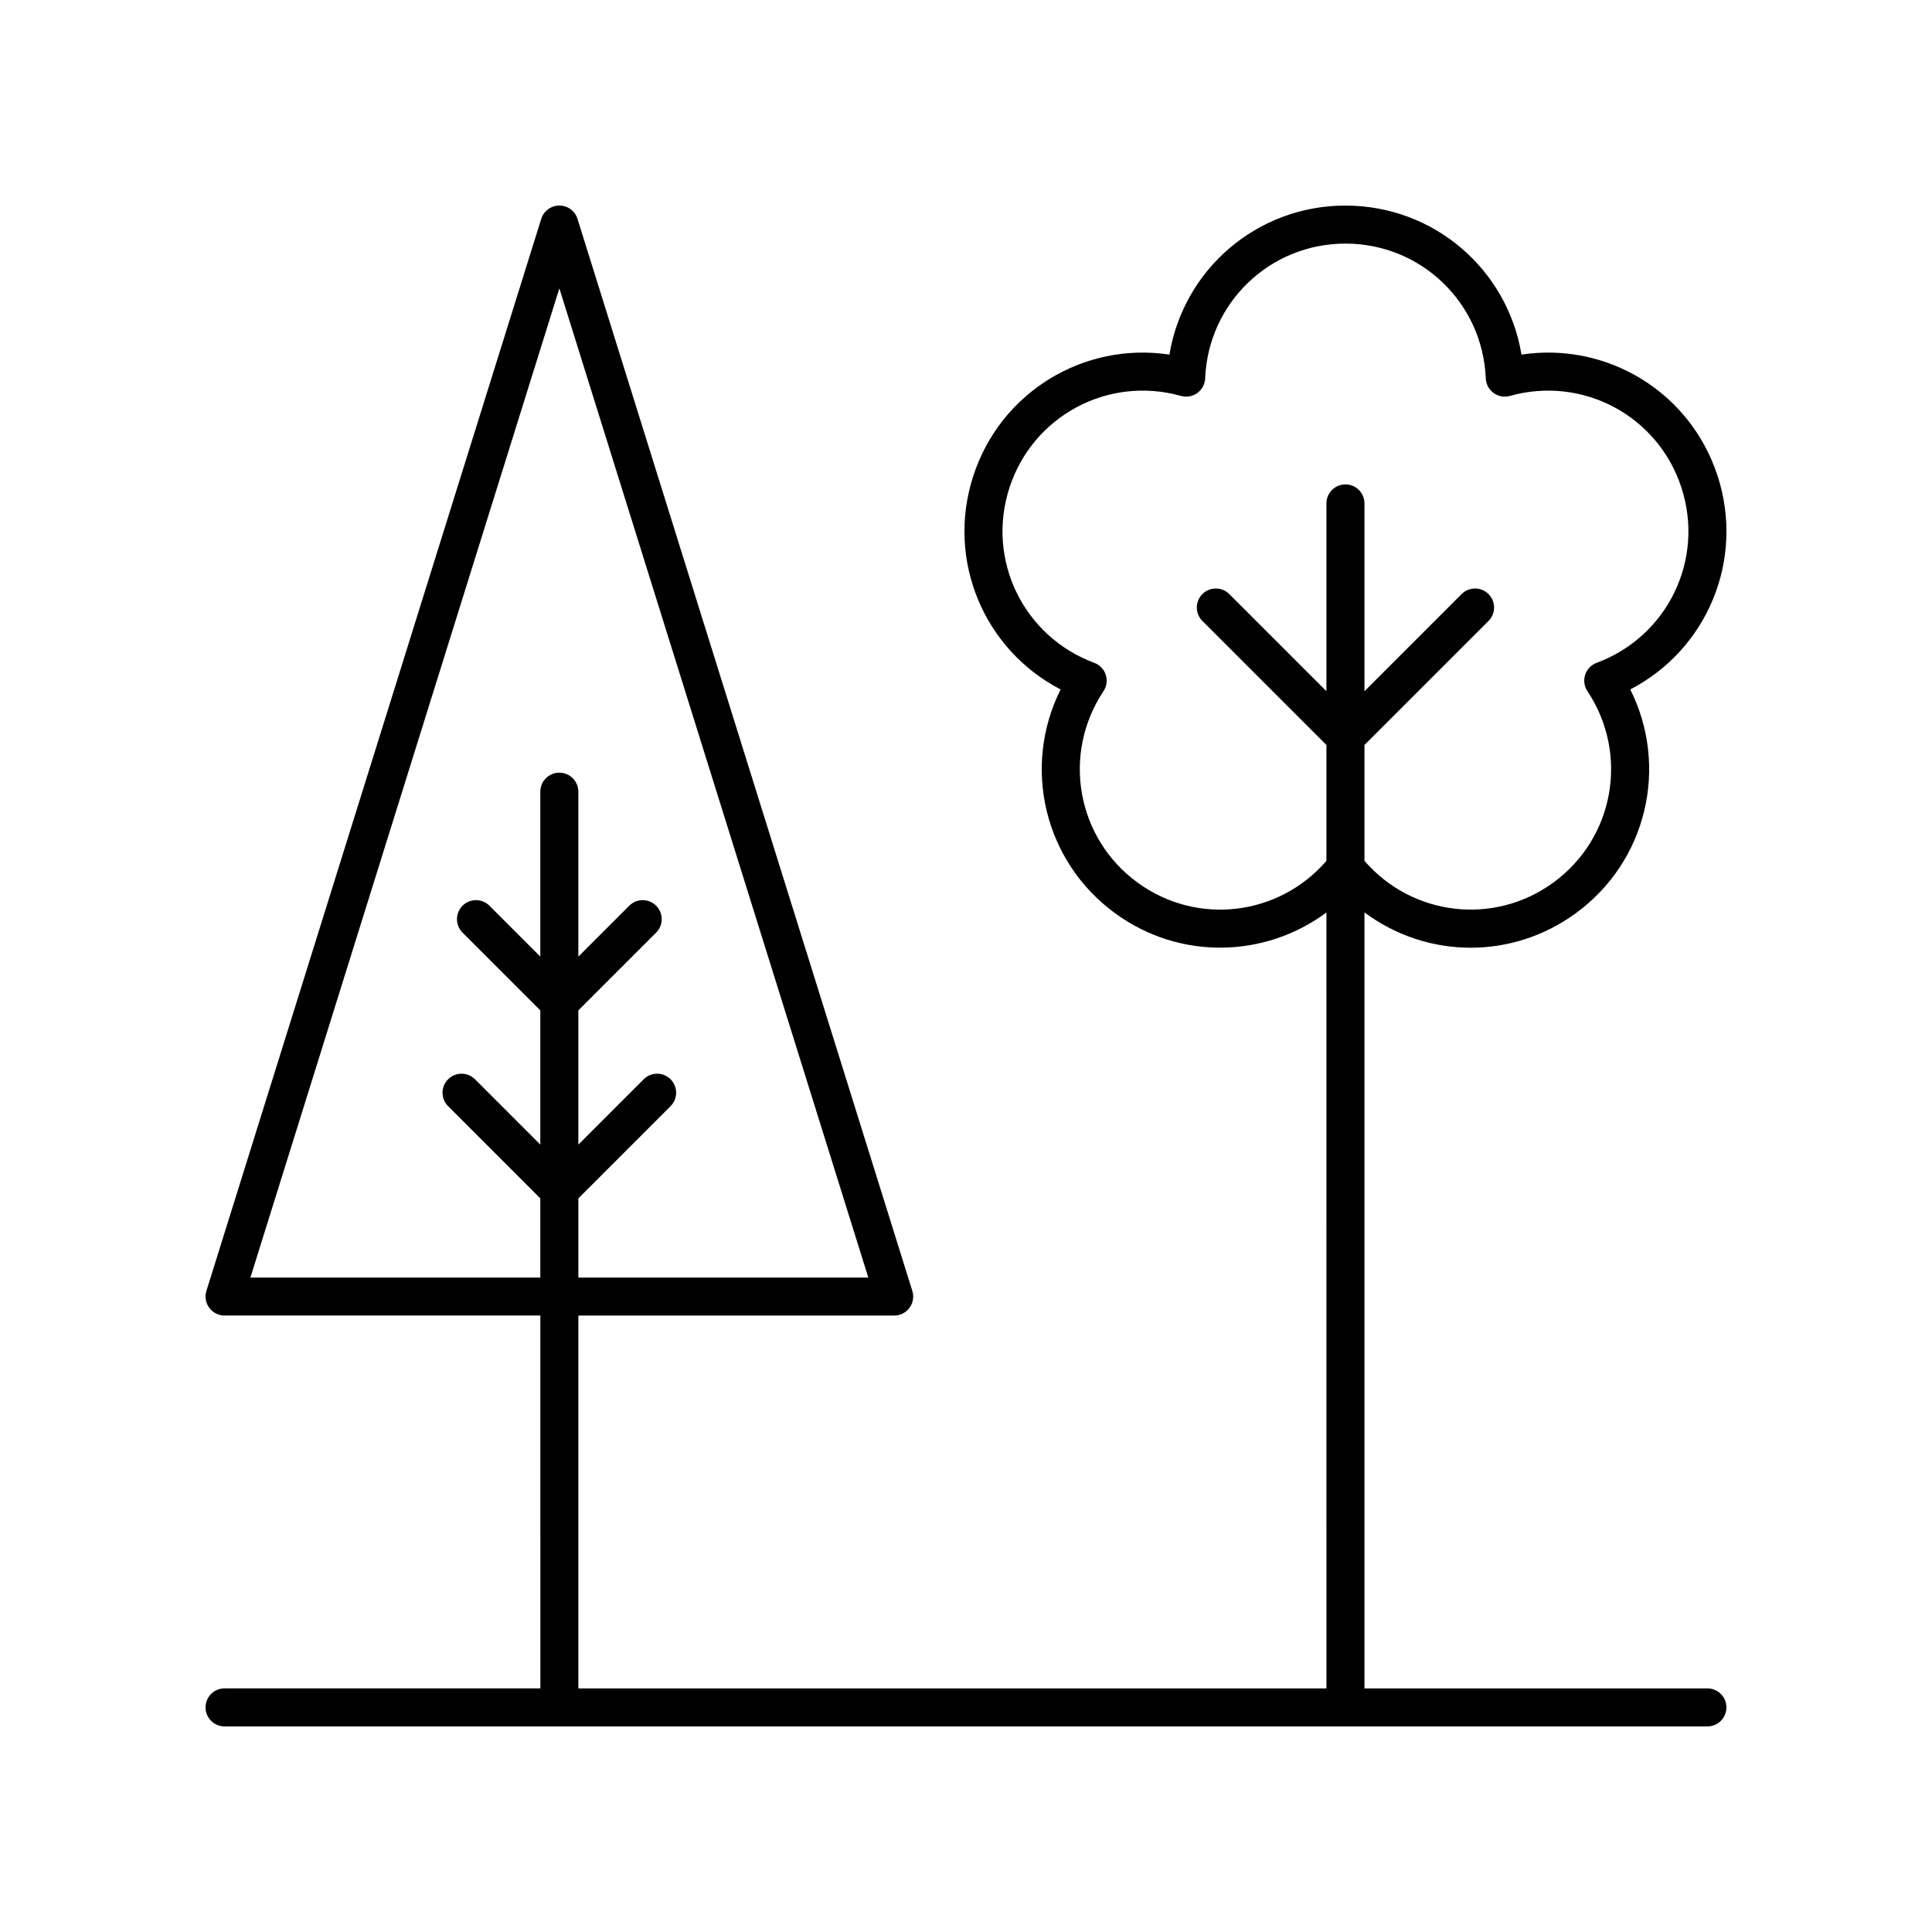 <?xml version="1.0" encoding="UTF-8"?>
<!-- The Best Svg Icon site in the world: iconSvg.co, Visit us! https://iconsvg.co -->
<svg fill="#000000" width="800px" height="800px" version="1.1" viewBox="144 144 512 512" xmlns="http://www.w3.org/2000/svg">
 <path d="m596.48 591.45h-90.883v-205.65c8.25 6.133 18.125 9.359 28.121 9.355 9.648 0 19.387-2.957 27.797-9.074 18.973-13.785 24.773-38.918 14.527-59.375 20.309-10.523 30.391-34.27 23.145-56.574v0.004c-7.242-22.309-29.344-35.582-51.98-32.164-3.727-22.57-23.195-39.492-46.648-39.492s-42.918 16.926-46.648 39.496c-22.641-3.434-44.738 9.859-51.984 32.164-7.242 22.309 2.84 46.051 23.148 56.57-10.242 20.457-4.441 45.59 14.527 59.375 17.117 12.445 39.699 11.781 55.914-0.27l0.008 205.63h-198.25v-98.809h83.695c1.605 0 3.109-0.762 4.059-2.051 0.949-1.293 1.23-2.957 0.746-4.488l-88.73-284.09c-0.652-2.106-2.602-3.535-4.805-3.535-2.203 0-4.152 1.434-4.809 3.539l-88.727 284.08c-0.48 1.531-0.203 3.191 0.746 4.488 0.949 1.289 2.457 2.051 4.059 2.051h83.688l0.004 98.809h-83.691c-2.785 0-5.039 2.254-5.039 5.039s2.254 5.039 5.039 5.039h392.97c2.785 0 5.039-2.254 5.039-5.039s-2.254-5.039-5.039-5.039zm-150.95-213.51c-16.207-11.773-20.195-34.07-9.094-50.766 0.855-1.277 1.078-2.883 0.602-4.344-0.477-1.465-1.594-2.633-3.039-3.168-18.793-6.973-28.676-27.355-22.484-46.406 6.188-19.051 26.145-29.75 45.473-24.328 1.492 0.422 3.074 0.133 4.32-0.777 1.246-0.906 2.008-2.328 2.07-3.867 0.816-20.035 17.152-35.727 37.18-35.727 20.035 0 36.367 15.691 37.191 35.723 0.062 1.539 0.828 2.961 2.07 3.867 1.246 0.91 2.828 1.199 4.32 0.777 19.324-5.41 39.277 5.277 45.465 24.324v0.004c6.195 19.051-3.68 39.434-22.48 46.406-1.445 0.535-2.562 1.703-3.039 3.168-0.477 1.461-0.254 3.066 0.602 4.344 11.105 16.695 7.113 38.992-9.094 50.766-15.746 11.434-37.367 8.801-49.996-5.801v-30.699l32.875-32.875c1.969-1.969 1.969-5.156 0-7.125s-5.156-1.969-7.125 0l-25.75 25.75v-49.777c0-2.785-2.254-5.039-5.039-5.039s-5.039 2.254-5.039 5.039v49.77l-25.746-25.746c-1.969-1.969-5.156-1.969-7.125 0s-1.969 5.156 0 7.125l32.871 32.871v30.707c-12.617 14.602-34.234 17.246-49.988 5.805zm-235.17 104.63 81.875-262.15 81.879 262.15h-76.844v-20.984l24.438-24.441c1.969-1.969 1.969-5.156 0-7.125s-5.156-1.969-7.125 0l-17.312 17.316v-35.578l20.613-20.609c1.969-1.969 1.969-5.156 0-7.125s-5.156-1.969-7.125 0l-13.492 13.488v-43.707c0-2.785-2.254-5.039-5.039-5.039s-5.039 2.254-5.039 5.039v43.703l-13.484-13.484c-1.969-1.969-5.156-1.969-7.125 0s-1.969 5.156 0 7.125l20.609 20.609v35.578l-17.312-17.316c-1.969-1.969-5.156-1.969-7.125 0s-1.969 5.156 0 7.125l24.438 24.441v20.984z"/>
</svg>